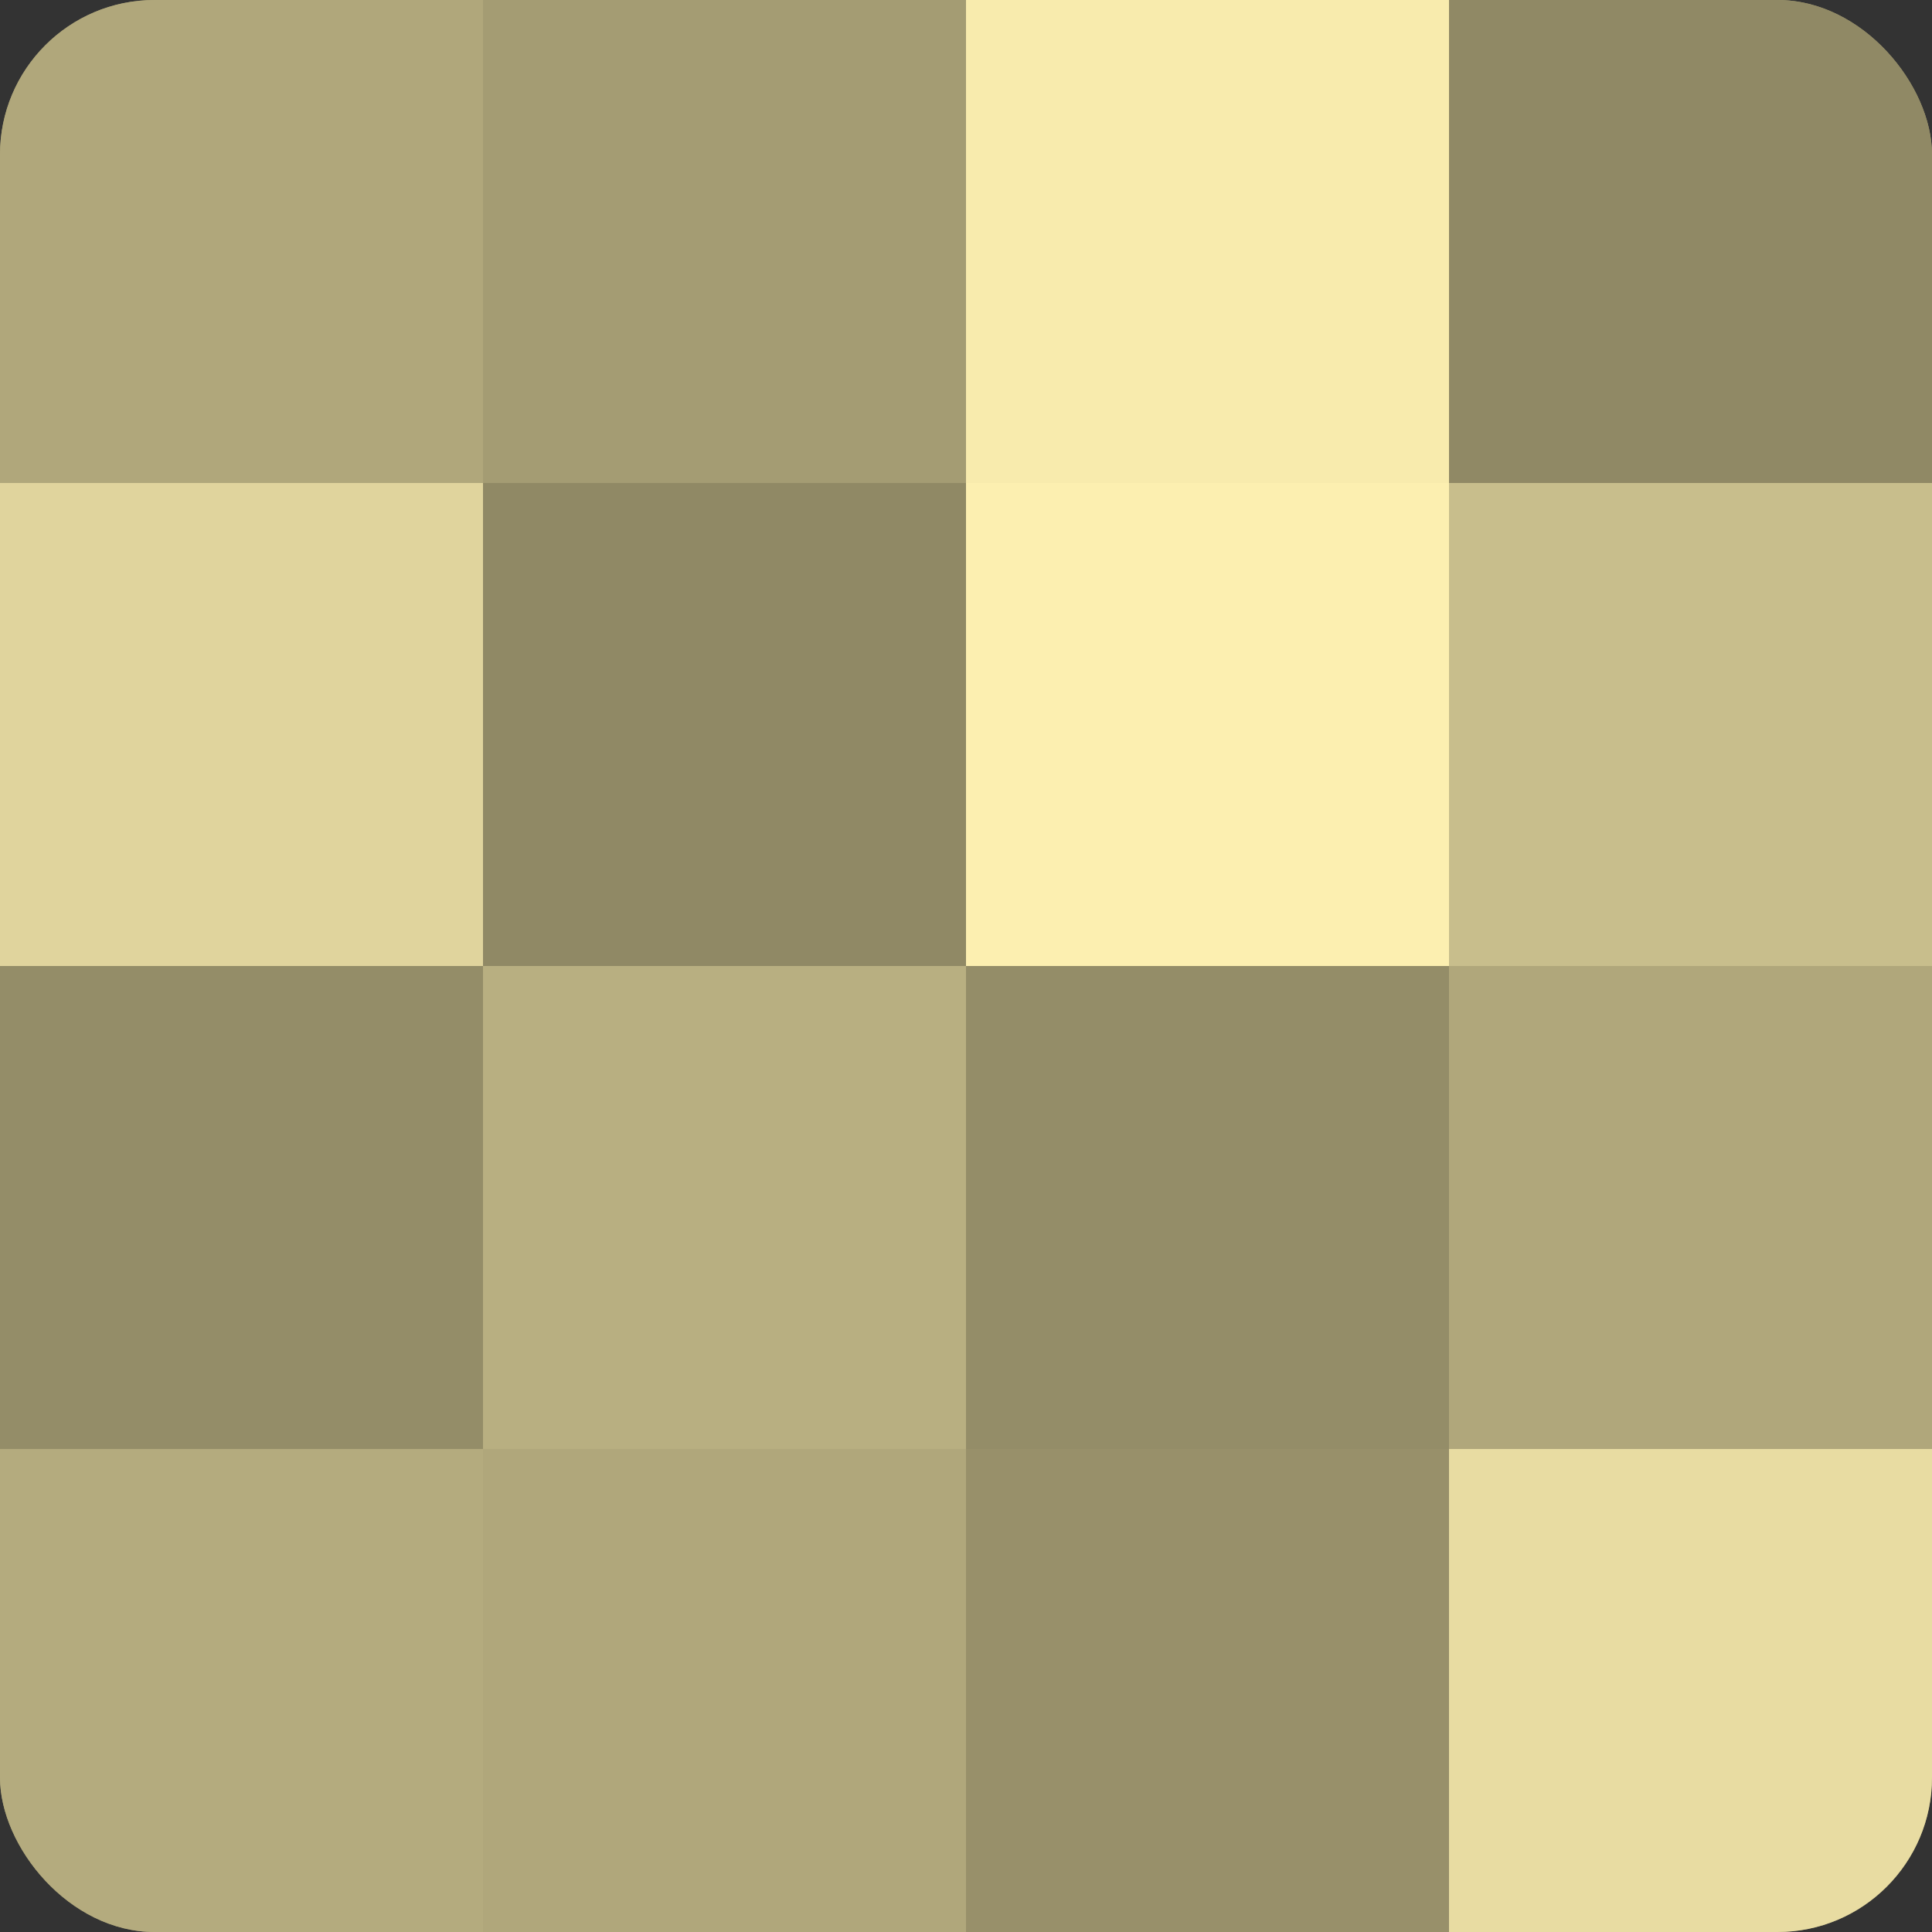 <?xml version="1.0" encoding="UTF-8"?>
<svg xmlns="http://www.w3.org/2000/svg" width="60" height="60" viewBox="0 0 100 100" preserveAspectRatio="xMidYMid meet"><rect x="0" y="0" width="100" height="100" fill="#333333" stroke="none"/><defs><clipPath id="c" width="100" height="100"><rect width="100" height="100" rx="8" ry="8"/></clipPath></defs><g clip-path="url(#c)"><rect width="100" height="100" fill="#a09870"/><rect width="25" height="25" fill="#b0a77b"/><rect y="25" width="25" height="25" fill="#e0d49d"/><rect y="50" width="25" height="25" fill="#948d68"/><rect y="75" width="25" height="25" fill="#b4ab7e"/><rect x="25" width="25" height="25" fill="#a49c73"/><rect x="25" y="25" width="25" height="25" fill="#908965"/><rect x="25" y="50" width="25" height="25" fill="#b8af81"/><rect x="25" y="75" width="25" height="25" fill="#b0a77b"/><rect x="50" width="25" height="25" fill="#f8ebad"/><rect x="50" y="25" width="25" height="25" fill="#fcefb0"/><rect x="50" y="50" width="25" height="25" fill="#948d68"/><rect x="50" y="75" width="25" height="25" fill="#98906a"/><rect x="75" width="25" height="25" fill="#908965"/><rect x="75" y="25" width="25" height="25" fill="#c8be8c"/><rect x="75" y="50" width="25" height="25" fill="#b0a77b"/><rect x="75" y="75" width="25" height="25" fill="#e8dca2"/></g></svg>
